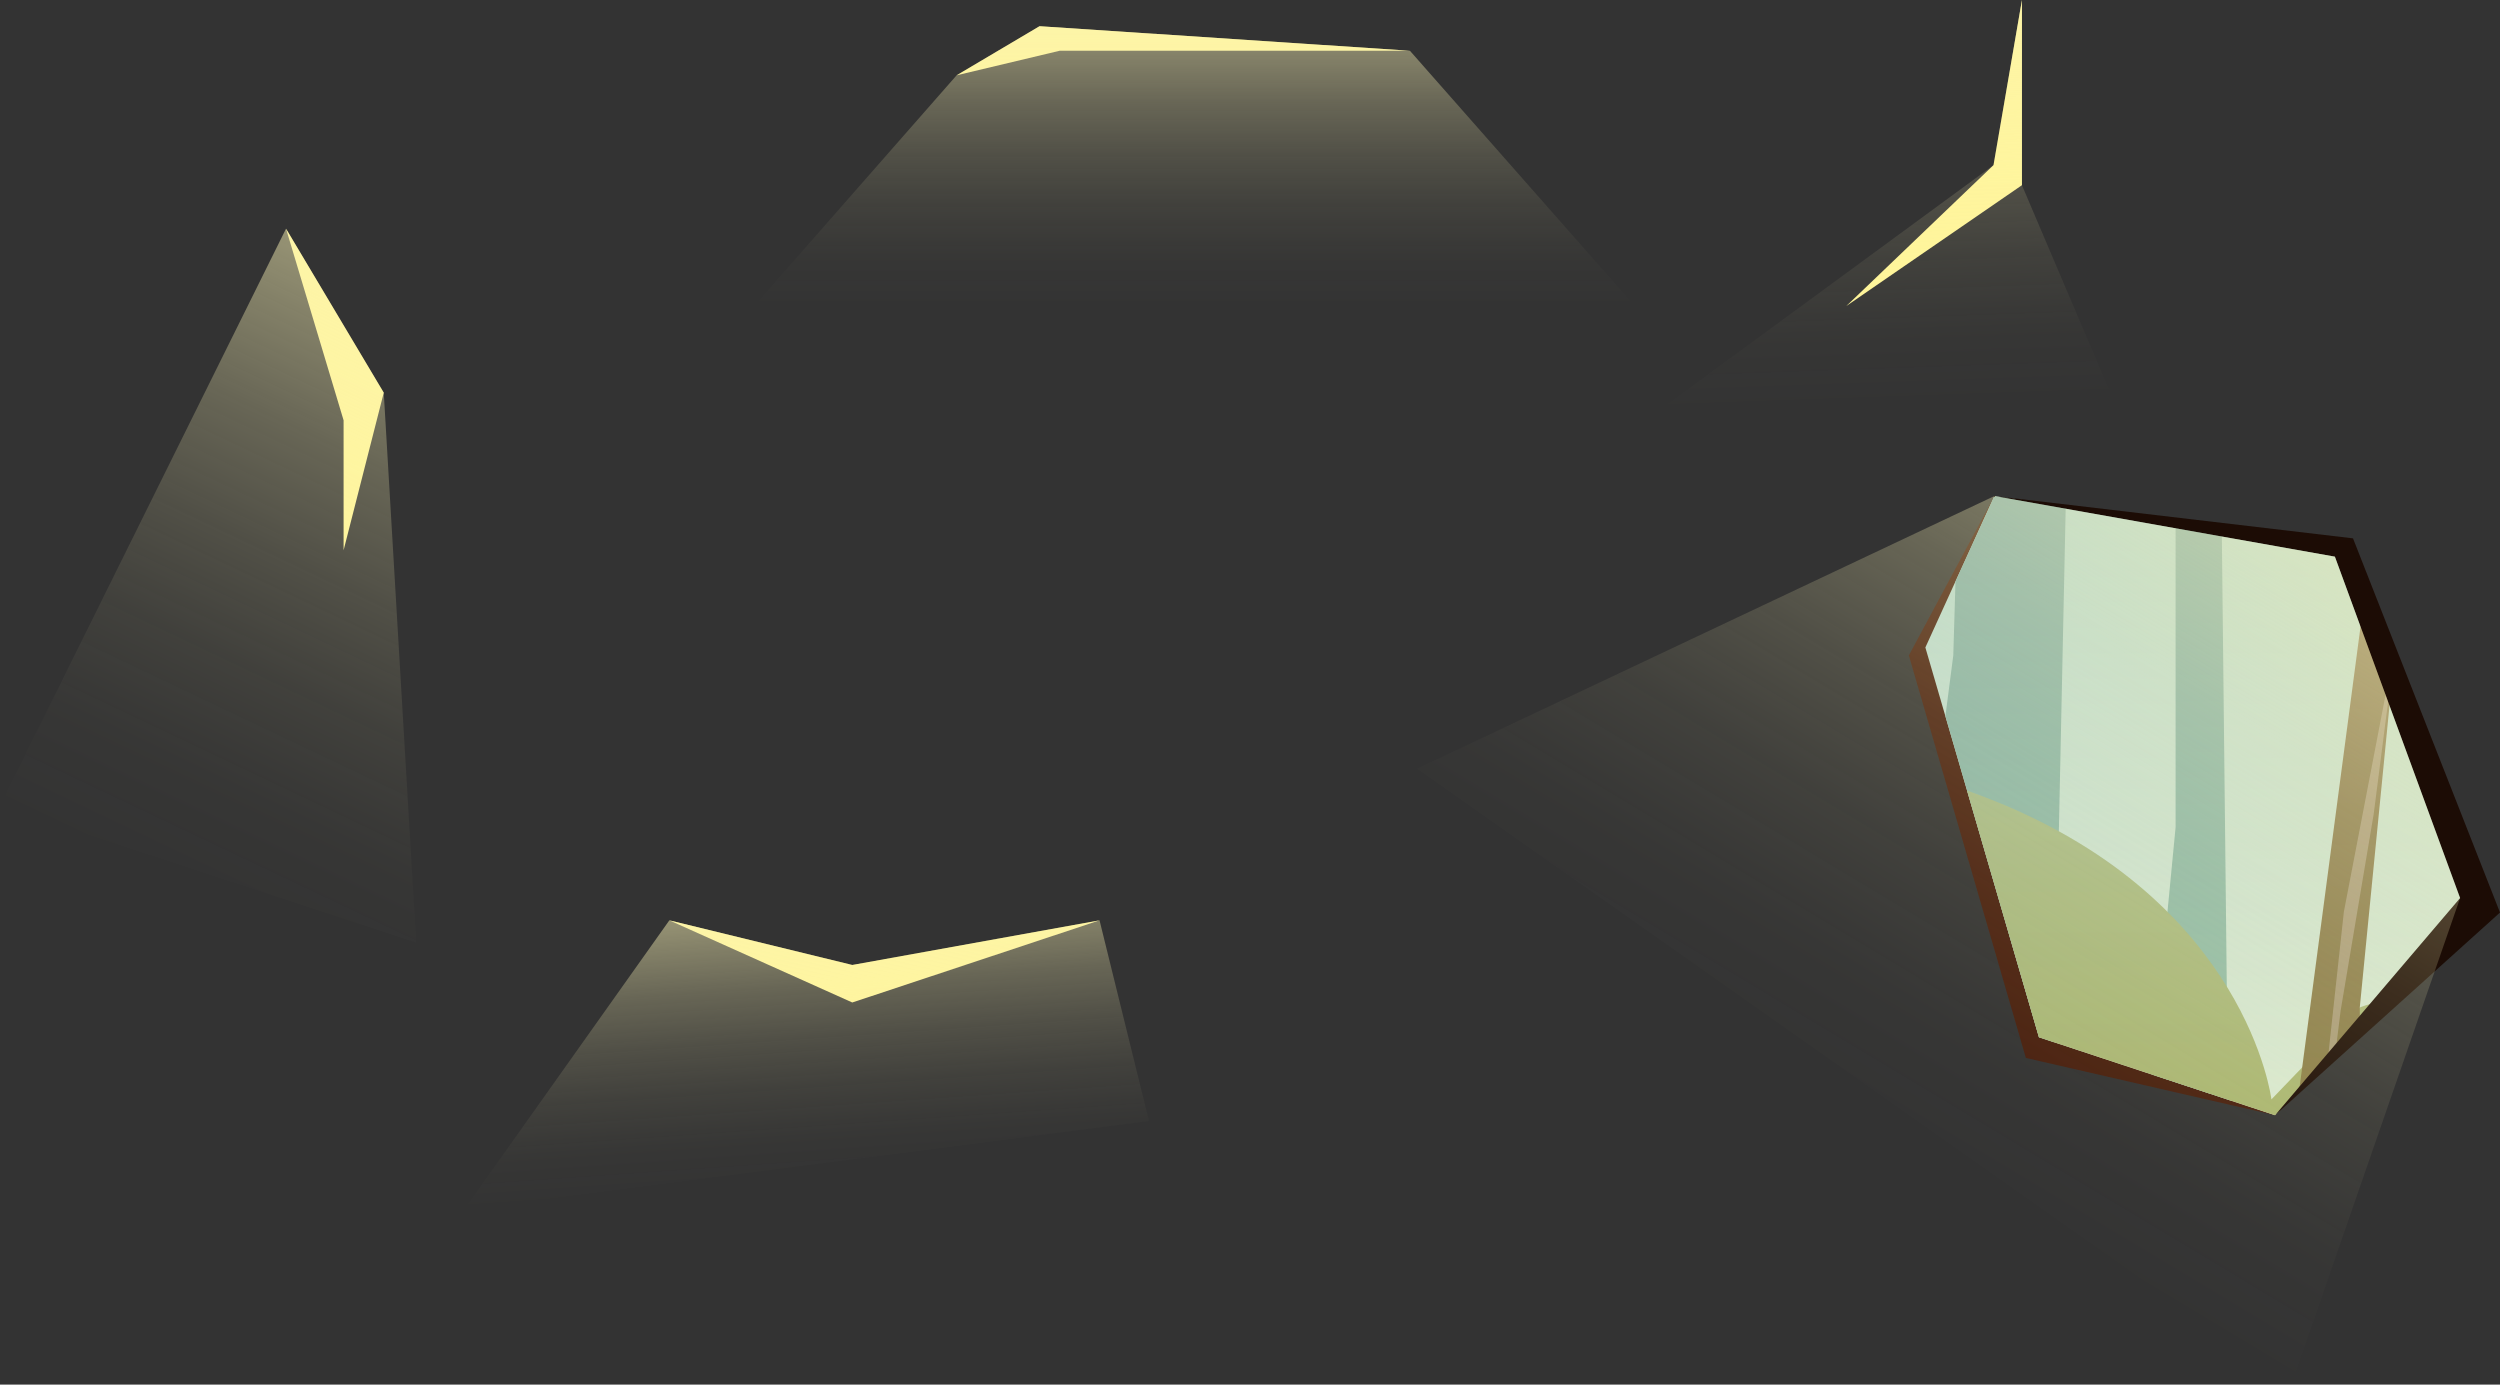 <?xml version="1.0" encoding="UTF-8"?> <svg xmlns="http://www.w3.org/2000/svg" xmlns:xlink="http://www.w3.org/1999/xlink" viewBox="0 0 1753.84 971.36"><rect x="0" y="0" width="1753.84" height="971.36" fill="#333333" stroke="none"/> <defs> <style>.cls-1{fill:url(#linear-gradient-2);}.cls-2{fill:url(#_åçûìÿííûé_ãðàäèåíò_286-2);}.cls-3{fill:url(#_åçûìÿííûé_ãðàäèåíò_208);}.cls-3,.cls-4,.cls-5,.cls-6,.cls-7,.cls-8,.cls-9,.cls-10,.cls-11,.cls-12,.cls-13,.cls-14,.cls-15,.cls-16{fill-rule:evenodd;}.cls-17{fill:url(#_åçûìÿííûé_ãðàäèåíò_286);}.cls-4,.cls-10{fill:#c9baa8;}.cls-4,.cls-10,.cls-11{mix-blend-mode:multiply;}.cls-5{fill:#918934;}.cls-18{isolation:isolate;}.cls-19{fill:url(#_åçûìÿííûé_ãðàäèåíò_279);}.cls-6{fill:#6f8036;}.cls-7{fill:#a18b6b;mix-blend-mode:soft-light;}.cls-20{fill:#49200f;}.cls-21{fill:url(#_åçûìÿííûé_ãðàäèåíò_286-5);}.cls-8{fill:url(#_åçûìÿííûé_ãðàäèåíò_297);}.cls-22{fill:url(#_åçûìÿííûé_ãðàäèåíò_286-3);}.cls-23{fill:url(#_åçûìÿííûé_ãðàäèåíò_332);}.cls-24{fill:url(#_åçûìÿííûé_ãðàäèåíò_290);}.cls-25{fill:url(#_åçûìÿííûé_ãðàäèåíò_195);}.cls-26{fill:url(#_åçûìÿííûé_ãðàäèåíò_286-4);}.cls-9{fill:url(#_åçûìÿííûé_ãðàäèåíò_145-2);}.cls-10{opacity:.5;}.cls-27{fill:#1c0c05;}.cls-28{fill:url(#linear-gradient-5);}.cls-29{clip-path:url(#clippath);}.cls-11{fill:#c9d8bf;}.cls-30{fill:none;}.cls-12{fill:url(#_åçûìÿííûé_ãðàäèåíò_449);}.cls-31{fill:url(#_åçûìÿííûé_ãðàäèåíò_502);}.cls-13{fill:#828033;}.cls-14{fill:#a59332;}.cls-15{fill:url(#_åçûìÿííûé_ãðàäèåíò_11);}.cls-16{fill:url(#_åçûìÿííûé_ãðàäèåíò_145);}.cls-32{fill:url(#linear-gradient-3);}.cls-33{fill:url(#_åçûìÿííûé_ãðàäèåíò_24);}.cls-34{fill:url(#linear-gradient);}.cls-35{fill:#fff599;}.cls-36{fill:url(#_åçûìÿííûé_ãðàäèåíò_12);}.cls-37{fill:url(#linear-gradient-4);}</style> <clipPath id="clippath"> <path class="cls-30" d="M1399.15,347.98l-48.44,106.25,79.69,273.44,165.62,54.69c48.51-49.57,97.02-99.14,145.54-148.7-32.17-83.48-64.35-166.96-96.52-250.43-81.96-11.75-163.93-23.49-245.89-35.24Z"></path> </clipPath> <linearGradient id="_åçûìÿííûé_ãðàäèåíò_279" x1="1439.72" y1="1324.3" x2="1439.72" y2="-163.66" gradientTransform="matrix(1, 0, 0, 1, 0, 0)" gradientUnits="userSpaceOnUse"> <stop offset="0" stop-color="#faf7d2"></stop> <stop offset=".14" stop-color="#f3f3d1"></stop> <stop offset=".32" stop-color="#e0ebd0"></stop> <stop offset=".54" stop-color="#c2dcce"></stop> <stop offset=".78" stop-color="#97c8cb"></stop> <stop offset=".99" stop-color="#6cb4c8"></stop> </linearGradient> <linearGradient id="_åçûìÿííûé_ãðàäèåíò_286" x1="1356.75" y1="1363.08" x2="1356.75" y2="-175.08" gradientTransform="matrix(1, 0, 0, 1, 0, 0)" gradientUnits="userSpaceOnUse"> <stop offset="0" stop-color="#abd0a5"></stop> <stop offset=".19" stop-color="#a4caa5"></stop> <stop offset=".46" stop-color="#91baa5"></stop> <stop offset=".78" stop-color="#739fa5"></stop> <stop offset=".99" stop-color="#5b8ba6"></stop> </linearGradient> <linearGradient id="_åçûìÿííûé_ãðàäèåíò_286-2" x1="432.95" y1="1392.83" x2="432.95" y2="-164.59" xlink:href="#_åçûìÿííûé_ãðàäèåíò_286"></linearGradient> <linearGradient id="_åçûìÿííûé_ãðàäèåíò_286-3" x1="1521.86" y1="1370.52" x2="1521.86" y2="-164.59" xlink:href="#_åçûìÿííûé_ãðàäèåíò_286"></linearGradient> <linearGradient id="_åçûìÿííûé_ãðàäèåíò_286-4" x1="907.15" y1="1403.99" x2="907.15" y2="-164.59" xlink:href="#_åçûìÿííûé_ãðàäèåíò_286"></linearGradient> <linearGradient id="_åçûìÿííûé_ãðàäèåíò_286-5" x1="39.48" y1="1396.55" x2="39.48" y2="-164.59" xlink:href="#_åçûìÿííûé_ãðàäèåíò_286"></linearGradient> <linearGradient id="_åçûìÿííûé_ãðàäèåíò_290" x1="1459.56" y1="1389.22" x2="1459.56" y2="494.36" gradientTransform="matrix(1, 0, 0, 1, 0, 0)" gradientUnits="userSpaceOnUse"> <stop offset="0" stop-color="#b6ac32"></stop> <stop offset="1" stop-color="#a5ba8e"></stop> </linearGradient> <linearGradient id="_åçûìÿííûé_ãðàäèåíò_208" x1="1439.72" y1="1223.59" x2="1439.72" y2="510.77" gradientTransform="matrix(1, 0, 0, 1, 0, 0)" gradientUnits="userSpaceOnUse"> <stop offset="0" stop-color="#868059"></stop> <stop offset=".5" stop-color="#7d754b"></stop> <stop offset=".98" stop-color="#797045"></stop> </linearGradient> <linearGradient id="_åçûìÿííûé_ãðàäèåíò_24" x1="1439.72" y1="1324.3" x2="1439.72" y2="854.78" gradientTransform="matrix(1, 0, 0, 1, 0, 0)" gradientUnits="userSpaceOnUse"> <stop offset="0" stop-color="#abab35"></stop> <stop offset=".99" stop-color="#82c141"></stop> </linearGradient> <linearGradient id="_åçûìÿííûé_ãðàäèåíò_195" x1="1439.72" y1="1151.52" x2="1439.72" y2="286.78" gradientTransform="matrix(1, 0, 0, 1, 0, 0)" gradientUnits="userSpaceOnUse"> <stop offset="0" stop-color="#7e8636"></stop> <stop offset="1" stop-color="#a9a573"></stop> </linearGradient> <linearGradient id="_åçûìÿííûé_ãðàäèåíò_332" x1="1439.72" y1="1283.31" x2="1439.72" y2="580.32" gradientTransform="matrix(1, 0, 0, 1, 0, 0)" gradientUnits="userSpaceOnUse"> <stop offset="0" stop-color="#7d8e3a"></stop> <stop offset=".19" stop-color="#598949"></stop> <stop offset=".99" stop-color="#b6ca33"></stop> </linearGradient> <linearGradient id="_åçûìÿííûé_ãðàäèåíò_297" x1="1634.74" y1="1000.58" x2="1634.74" y2="-164.59" gradientTransform="matrix(1, 0, 0, 1, 0, 0)" gradientUnits="userSpaceOnUse"> <stop offset="0" stop-color="#897a2f"></stop> <stop offset=".08" stop-color="#897b35"></stop> <stop offset=".2" stop-color="#8b7e48"></stop> <stop offset=".2" stop-color="#8c7f4a"></stop> <stop offset=".5" stop-color="#857450"></stop> <stop offset=".99" stop-color="#765860"></stop> </linearGradient> <linearGradient id="_åçûìÿííûé_ãðàäèåíò_12" x1="360.72" y1="360.04" x2="360.72" y2="-147.14" gradientTransform="translate(1800.43) rotate(-180) scale(1 -1)" gradientUnits="userSpaceOnUse"> <stop offset="0" stop-color="#7e8636"></stop> <stop offset=".72" stop-color="#2b4c23"></stop> </linearGradient> <linearGradient id="_åçûìÿííûé_ãðàäèåíò_145" x1="1099.34" y1="1112.78" x2="1099.34" y2="-163.66" gradientTransform="matrix(1, 0, 0, 1, 0, 0)" gradientUnits="userSpaceOnUse"> <stop offset="0" stop-color="#7a7545"></stop> <stop offset=".27" stop-color="#7c6e44"></stop> <stop offset=".64" stop-color="#845b41"></stop> <stop offset=".99" stop-color="#8f433e"></stop> </linearGradient> <linearGradient id="_åçûìÿííûé_ãðàäèåíò_11" x1="400.39" y1="1228.52" x2="400.39" y2="-164.59" gradientTransform="matrix(1, 0, 0, 1, 0, 0)" gradientUnits="userSpaceOnUse"> <stop offset="0" stop-color="#808035"></stop> <stop offset=".1" stop-color="#7e7937"></stop> <stop offset=".23" stop-color="#7b663c"></stop> <stop offset=".36" stop-color="#774d45"></stop> <stop offset=".64" stop-color="#704242"></stop> <stop offset=".99" stop-color="#642e3e"></stop> </linearGradient> <linearGradient id="_åçûìÿííûé_ãðàäèåíò_502" x1="1439.72" y1="362.16" x2="1439.72" y2="-163.66" gradientTransform="matrix(1, 0, 0, 1, 0, 0)" gradientUnits="userSpaceOnUse"> <stop offset="0" stop-color="#dba726"></stop> <stop offset=".5" stop-color="#918c34"></stop> <stop offset="1" stop-color="#4c6831"></stop> </linearGradient> <linearGradient id="_åçûìÿííûé_ãðàäèåíò_449" x1="513.85" y1="1187.58" x2="513.85" y2="-164.59" gradientTransform="matrix(1, 0, 0, 1, 0, 0)" gradientUnits="userSpaceOnUse"> <stop offset="0" stop-color="#706736"></stop> <stop offset=".22" stop-color="#716039"></stop> <stop offset=".51" stop-color="#764d44"></stop> <stop offset=".52" stop-color="#774d45"></stop> <stop offset=".73" stop-color="#704242"></stop> <stop offset=".99" stop-color="#642e3e"></stop> </linearGradient> <linearGradient id="_åçûìÿííûé_ãðàäèåíò_145-2" x1="44.13" y1="1206.59" x2="44.13" y2="-163.66" xlink:href="#_åçûìÿííûé_ãðàäèåíò_145"></linearGradient> <linearGradient id="linear-gradient" x1="137.71" y1="630.66" x2="331.69" y2="222.75" gradientTransform="matrix(1, 0, 0, 1, 0, 0)" gradientUnits="userSpaceOnUse"> <stop offset="0" stop-color="#fbf4b6" stop-opacity="0"></stop> <stop offset=".18" stop-color="#fbf4b6" stop-opacity=".02"></stop> <stop offset=".36" stop-color="#fbf4b6" stop-opacity=".07"></stop> <stop offset=".54" stop-color="#fbf4b6" stop-opacity=".15"></stop> <stop offset=".72" stop-color="#fbf4b6" stop-opacity=".26"></stop> <stop offset=".9" stop-color="#fbf4b6" stop-opacity=".41"></stop> <stop offset="1" stop-color="#fbf4b6" stop-opacity=".5"></stop> </linearGradient> <linearGradient id="linear-gradient-2" x1="837.98" y1="214.71" x2="837.98" y2="18.39" xlink:href="#linear-gradient"></linearGradient> <linearGradient id="linear-gradient-3" x1="1321.17" y1="283.25" x2="1311.41" y2="3.74" xlink:href="#linear-gradient"></linearGradient> <linearGradient id="linear-gradient-4" x1="566.81" y1="831.72" x2="553.39" y2="639.79" xlink:href="#linear-gradient"></linearGradient> <linearGradient id="linear-gradient-5" x1="1286.8" y1="778.68" x2="1551.32" y2="338.44" xlink:href="#linear-gradient"></linearGradient> </defs> <g class="cls-18"> <g id="Layer_2"> <g id="Layer_6"> <path class="cls-20" d="M1421.22,742.17l-82.09-282.36c20.01-37.28,40.02-74.55,60.03-111.83l243.54,38.63,100.17,252.78-146.84,142.96c-58.27-13.39-116.54-26.79-174.81-40.18Z"></path> <g class="cls-29"> <g> <rect class="cls-19" x="-48.25" y="-163.66" width="2975.93" height="1487.96"></rect> <rect class="cls-30" x="-48.25" y="-163.66" width="2975.93" height="1487.96"></rect> <g> <polygon class="cls-17" points="1253.1 1363.08 1370.3 459.76 1388.88 -163.66 1460.4 -175.08 1427.94 1359.36 1253.1 1363.08"></polygon> <polygon class="cls-2" points="382.64 1392.83 360.51 -163.66 463.74 -164.59 505.4 1359.36 382.64 1392.83"></polygon> <polygon class="cls-22" points="1450.26 1370.52 1526.26 580.32 1526.26 11.18 1581.76 -163.66 1593.47 -164.59 1555.03 40.94 1562.47 719.15 1591.61 1348.2 1450.26 1370.52"></polygon> <polygon class="cls-26" points="791.83 1374.23 924.47 580.32 924.47 11.18 979.97 -163.66 991.68 -164.59 953.24 40.94 960.68 719.15 1022.47 1403.99 791.83 1374.23"></polygon> <polygon class="cls-21" points="-7.95 1396.55 -20.97 580.32 -9.63 11.18 45.87 -163.66 57.58 -164.59 19.14 40.94 26.58 719.15 99.93 1381.67 -7.95 1396.55"></polygon> </g> <rect class="cls-30" x="-48.25" y="-163.66" width="2975.93" height="1487.96"></rect> <path class="cls-24" d="M-48.25,575.98s246.29-167.81,448.64-22.21c0,0,58.66,81.02,87.72,165.38h55.11s53.74-81.45,174.84-79.31c140.56,2.48,207.09,198.4,207.09,198.4l45.27-3.64s-19.02-113.62,21.27-190.43c61.39-117.04,243.44-148.03,407.11-82.45,177.96,71.3,194.68,209.54,194.68,209.54l62-64.46s94.86-42.19,248.3,64.46l1086.52,576.94s-1551.2,39.54-2142.67,40.92c-591.47,1.38-918.82-11.16-918.82-11.16l22.94-801.97Z"></path> <rect class="cls-30" x="-48.25" y="-163.66" width="2975.93" height="1487.96"></rect> <g> <path class="cls-3" d="M-48.25,1151.52s899.15-107.06,1013.68-111.04c22.88-.79,126.48,14.39,126.48,14.39,165.54,0,1835.78-544.1,1835.78-544.1v643.44L-48.25,1223.59v-72.07Z"></path> <path class="cls-33" d="M-48.25,1180.43s553.6-39.67,1333.59-139.95c680.45-87.48,1286.1-198.95,1642.34-184.42v468.24H-48.25v-143.87Z"></path> <path class="cls-25" d="M2874.01,362.16s-49.24-117.87-314.75-58.83c0,0-93.56,31.47-150.86,276.99l-53.58,4.05s-104.24-77.29-178.6-51.83c0,0-80.86,30.11-87.37,204.95l-13.02,1.86s27.41-100.83,7.44-148.8c0,0-42.78-27.9-109.27-17.67l-7.91,33.48s-58.59,28.83-94.86,89.28c-36.27,60.45-18.6,87.42-18.6,87.42l-5.5,13.95s-53.09-76.26-95.87-76.26c0,0-59.52,10.23-72.54,76.26,0,0,.93,33.48,16.74,51.15l-16.74,6.62s4.65-25.53-4.03-42.89c0,0-200.26-40.63-197.51,123.79l-16.78,9.3s42.55-105.19,16.51-168.74c0,0-113.46-63.86-209.24,17.98,0,0-14.71,52-4.03,137.61l-17.36,8.09s13.64-27.67-7.44-85.14c0,0-34.72-15.3-80.6,34.3l-10.52,95.04-48.38,16.47s-112.28-119.95-224.47-133.4c-112.18-13.45-158.68,100.01-158.68,100.01l-16.74,100.44s-196.78-214.91-343.14-238.03c-146.36-23.12-404.56,61.33-404.56,61.33v260.59l1019.41-89.7,289.12-18.13,1294-385.25,373.4-147.67v-179.68l-53.67,31.07Z"></path> <g> <path class="cls-23" d="M2927.68,580.32v592.25s-383.15,65.4-1316.85,96.79c-933.7,31.4-1659.08,0-1659.08,0v-62.75s360.83,47.06,807.22,0c120.45-12.72,267.24-41.18,423.51-78.04,386.02-90.99,829.76-232.9,1076.84-313.89,78.3-25.67,149.69-49.51,214.16-71.42,303.25-103.04,454.2-162.93,454.2-162.93Z"></path> <path class="cls-11" d="M2829.62,1007.55c-39.39,17.26-82.84,22.36-125.55,27.27-139.27,16-278.51,31.99-417.78,48.02,33.48-1.23,66.96-2.49,100.44-3.72-183.13,80.02-392.04,56.06-591.87,55.65-139.87-.26-279.44,11.75-418.94,22.32-58.74,4.46-120.12,8.3-174.43-14.66-7.25-3.09-14.99-7.48-19.01-13.88,386.02-90.99,829.76-232.9,1076.84-313.89,78.3-25.67,149.69-49.51,214.16-71.42-4.76,6.47-8.89,13.39-12.35,20.61,10.86,2.79,22.25,3.39,33.33,1.71-2.34,1.53-3.35,5.84-1.38,8.41,2.72,3.46,7.74,3.94,12.13,4.13,53.49,1.79,107.28-5.62,158.28-21.84-6.92-4.8-15.77-6.81-24.11-5.43,17.07-6.29,35.12-9.86,53.27-10.56-6.06,3.87-12.16,7.77-18.23,11.64l38.84,5.69c-38.98,10.23-77.04,24.03-113.57,41.14,20.53,6.21,42.67,7.18,63.65,2.68-7.11,1.3-6.4,13.17-.04,16.59,6.4,3.42,14.21,1.19,21.05-1.15-4.98,4.76-9.97,9.56-14.95,14.32,32.74,10.38,67.63,13.84,101.78,10.16,7.11-.78,15.07-2.42,18.79-8.52,3.12-5.1-.67-13.28-5.8-13.84,8.78-1.49,17.56-3.01,26.34-4.5-2.72,4.95-5.47,9.89-8.18,14.84,16.48,3.76,32.96,7.55,49.44,11.31-77.15,10.12-154.26,20.2-231.42,30.32,10.6,8.11,24.22,12.13,37.5,11.09-17.33,4.8-34.67,9.56-52,14.36,72.95,4.84,146.23,4.54,219.14-.86-20.72,20.61-50.22,32.1-79.42,30.95,8.15,3.27,16.26,6.51,24.4,9.78-55.17,7.51-109.85,18.41-163.71,32.55,14.88,3.94,29.72,7.92,44.6,11.9-5.84,3.91-11.68,7.77-17.52,11.68,64.65,11.9,130.57,17,196.3,15.14Z"></path> </g> </g> <rect class="cls-30" x="-48.25" y="-163.66" width="2975.93" height="1487.96"></rect> <g> <g> <polygon class="cls-8" points="1581.76 1000.58 1670.35 331.09 1655.47 36.31 1581.76 -163.66 1593.47 -164.59 1655.47 -7.42 1655.47 -164.59 1676.55 -163.66 1687.71 379.45 1655.47 706.8 1656.62 990.08 1581.76 1000.58"></polygon> <polygon class="cls-10" points="1589.58 941.45 1627.87 790.72 1644.31 639.63 1680.76 449.97 1665.24 571.02 1641.99 709.29 1620.13 886.96 1581.76 1000.58 1589.58 941.45"></polygon> <polygon class="cls-10" points="1612.23 996.95 1624.78 969.26 1634.74 903.95 1631.26 969.26 1631.26 993.65 1612.23 996.95"></polygon> <polygon class="cls-10" points="1680.76 340.4 1657.96 424.75 1680.76 275.16 1683.87 192.36 1687.71 332.95 1680.76 340.4"></polygon> </g> <g> <path class="cls-36" d="M-48.25,183.93s55.8,18.6,120.9-48.36l-25.42-33.48,52.08-34.72s-22.32,54.56,0,94.24c0,0,135.09,75.68,298.14,24.69v-34.61s160.65,19.84,237.53-62V22.73s47.12-12.4,84.32-74.4l29.76,19.84S889.17,1.66,1114.84-66.54l28.52,9.92s-33.96,12.5-54.41,40.92c0,0,54.96,68.38,155.74,70.77l11.5-17.45s80.56,126.48,252.93,151.28c0,0,18.96,0,34.74-35.96v-18.6s54.56,27.28,107.88,9.92c0,0,24.28,57.51,264.49,59.7-15.88,25.89-23.73,48.11-30.24,78.58,0,0,68.11,95.65,246.55,74.43,4.72-44.12,6-71.53-4.65-116,0,0,32.4,6.06,91.76-12.4,0,0,12.4-56.96-24.8-86.14l35.96-27.94s42.16,75.02,122.14,76.88c0,0,84,24.87,145.23-48.94l25.89-31.04s21.08,61.38,144.46,68.82l35.96,31.62s122.76,52.77,223.19-69.4V-147.14H-48.25V183.93Z"></path> <g> <path class="cls-6" d="M1749.01,225.59c.41-2.42,1.67-4.76,3.79-7.02,.95,.75,2.55,.8,4.05,1.28,1.44,.46,1.36,.65,1.94,1.22,.55,.53,1.16,.78,.92,1.42-.23,.61-1.28,1.04-1.74,1.57-.52,.59-.31,.67-1.65,1.12-1.22,.41-1.94,.62-3.79,.49-1.8-.12-6.98-.63-6.14-1.68l2.63,1.61Z"></path> <path class="cls-6" d="M1661.06,179.16c6.48-1.31,12.87-2.83,19.18-4.54-.97,.1-1.43-1.53-2.2-2.12-.79-.6-1.48-1.26-2.33-1.82-1.61-1.05-3.14-2.06-4.89-2.98-4.52-2.36-8.99,.1-12.85,1.8-3.8,1.68-7.18,4.7-6.21,8.11,.44,1.55,2.76,2.25,4.58,2.77,1.04,.3,1.99,.66,3.1,.68,1.34,.02,2.34,.28,3.68,.17l-2.06-2.07Z"></path> <path class="cls-6" d="M1639.8,152.53c1.65,.4,3.31,.49,4.99,.27,.96-1.38,2.76-2.04,2.66-3.89-.08-1.61-2.37-3.98-4.62-4.47-2.62-.56-4.37,1.49-5.51,2.9-1.49,1.84-2.69,3.34-.25,5.23,2.36,1.83,4.62,1.96,7.89,1.76l-5.17-1.81Z"></path> <path class="cls-6" d="M1729.78,165.6c.35-1.49,1.36-2.95,3.02-4.36,.72,.44,1.95,.46,3.1,.73,1.1,.26,1.04,.38,1.48,.72,.42,.32,.88,.46,.69,.86-.19,.38-1,.66-1.36,.99-.41,.37-.25,.41-1.29,.71-.94,.27-1.5,.41-2.93,.36-1.38-.05-5.38-.29-4.71-.94l2,.95Z"></path> <path class="cls-6" d="M1717.72,169.08c1.1,.13,2.23,.18,3.4,.15,.78-.35,2.08-.5,2.18-.99,.09-.43-1.26-1.09-2.76-1.26-1.75-.19-3.13,.33-4.04,.69-1.19,.46-2.15,.84-.65,1.38,1.45,.52,2.99,.59,5.25,.59l-3.38-.56Z"></path> <path class="cls-6" d="M1649.3,133.09c-2.89,1-5.65,2.98-5.59,5.69,.02,.79,.36,1.56,.89,2.25-.36,.69-.03,1.6,1.06,1.94,1.55,3.63,5.45,6.7,10.54,7.64,6.79,1.26,11.81-1.76,14.58-5.84,1.35-1.99,2.45-4.4,1.61-6.85-.78-2.29-3.14-4.03-6-4.88-2.68-.8-5.48-.98-8.21-1.03-3.04-.05-6.21,.14-8.88,1.06Z"></path> <path class="cls-6" d="M1717.31,206.25c-4.09,1.1-8.04,2.42-11.74,3.94-2.94,1.2-6.91,2.6-7.37,4.85-.38,1.88,1.41,3.75,4.01,4.74,3.2,1.22,7.26,1.3,11.09,1.17,1.16,.16,2.32,.3,3.49,.41,3.89,.35,7.76-.08,10.6-1.86,.34-.21,.65-.44,.94-.67,.08-.03,.16-.05,.24-.08,.34-.12,.44-.32,.42-.52,.54-.54,.95-1.11,1.26-1.69,.37-.41,.6-.88,.57-1.46,0-.03-.01-.05-.02-.08,.1-.5,.14-1,.1-1.5-.09-1.26-.57-2.51-1.24-3.69-.58-1.04-1.25-2.17-2.41-3.04-2.55-1.91-6.45-1.45-9.95-.51Zm6.99,.61c.54,.17,.95,.44,1.31,.73-.03-.01-.07-.02-.11-.03-.07-.05-.16-.1-.28-.13-.07-.02-.14-.02-.21-.04-1.04-.29-2.23-.42-3.44-.38-.75-.02-1.51-.01-2.26,.05,1.59-.37,3.46-.69,4.99-.2Z"></path> <path class="cls-6" d="M1717.74,187.57c.9-.19,1.77-.41,2.63-.63,1.69-.45,3.44-.92,4.9-1.55,.69-.3,1.32-.69,1.74-1.14,.23-.12,.34-.33,.35-.53,.14-.29,.21-.59,.14-.93-.24-1.12-1.6-2.13-3.4-2.73-1.08-.35-2.16-.43-3.12-.32h-.01c-.74-.33-1.66-.29-2.07,.06-.02,.02-.04,.04-.06,.06-.76-.14-1.54-.21-2.3-.13-1.84,.19-3.06,.83-3.75,1.79-.68,.95-.7,2.12-.65,3.22,.05,.98,.6,2.23,2.46,2.8,1.12,.34,2.2,.24,3.14,.04Z"></path> <path class="cls-6" d="M1671.45,151.68c8.38,.07,16.68-.03,24.88-.29-1.24-.08-1.61-1.35-2.51-1.91-.93-.57-1.71-1.16-2.72-1.71-1.9-1.03-3.71-2.02-5.81-2.97-5.42-2.46-11.4-1.36-16.51-.72-5.03,.63-9.7,2.31-8.91,4.97,.36,1.21,3.2,2.09,5.45,2.76,1.28,.38,2.43,.8,3.84,.99,1.69,.23,2.92,.58,4.64,.71l-2.34-1.85Z"></path> <path class="cls-6" d="M1724.06,159.08c-3.92,2.32-3.45,7.33,1.71,10.22,4.12,2.31,8.69,1.89,12.35,.75,.38-.02,.78-.02,1.14-.06,1.08-.14,2.14-.43,2.71-.85,.83-.22,1.55-.48,2.06-.8,2.18-1.39,1.37-2.98-.4-4.76-1.66-1.67-4.91-4.16-8.77-5.2-4.29-1.16-8.44-.68-10.8,.71Z"></path> <path class="cls-6" d="M1662.73,184.1c3.95,.23,10-.07,8.44-2.56-.69-1.1-3.12-1.06-4.88-.86-1.2,.14-1.29,.07-1.92,.58-.27,.22-.81,.65-.96,.89-.49,.83,1.47,1.78,3.16,2.27l-3.84-.32Z"></path> <path class="cls-5" d="M1735.71,321.18c-3.1,1.05-7.72,2.62-6.91,4.57,.76,1.82,4.87,2.84,8.66,3.18,3.54,.32,7.4,.06,10.74-.63,.87-.18,1.71-.39,2.52-.63,2.81-.28,5.39-1.05,6.93-2.18,2.12-1.55,1.86-3.45-.31-4.89-2.2-1.46-6.2-2.02-10.1-1.82-4.24,.22-8.16,1.25-11.53,2.39Z"></path> </g> </g> <path class="cls-4" d="M2230.82,114.49l-86.8-45.74,50.84,73.68-130.45-1.74s36.24,83.42,83.2,89.05c46.97,5.63,72.04-1.17,72.04-1.17,0,0-49.6,17.76-91.76,12.4,0,0-16.87-52.53-141.11-81.02l-70.55,44.01v-48.59s-59.89-98.8-183.89-109.71c0,0-153.74,34.12-188.48,88.68l-45.61-4.12L1526.94-3.7l128.53-130.13,520.74,34.35,287.87,66.82,17.9,167.84s-177.43,6.13-251.17-20.68Z"></path> <path class="cls-16" d="M1197.92,1093.67l-26.04-777.46,22.96-479.87h-88.68l-65.4,743.98-40,528.31s100.44,16.03,197.16-14.97Z"></path> </g> <rect class="cls-30" x="-48.25" y="-163.66" width="2975.93" height="1487.96"></rect> <g> <g> <path class="cls-15" d="M210.91,1225.1l60.76-825.19L338.62,35.36l-7.44-199.02h7.44l8.37,129.27,10.23,40.92,53.94-170.19h24.18l-55.8,238.07-11.16,70.68,45.76-68.23,21.2-86.15,3.72-1.86-13.95,80.44L497.34-1.22l90.36-163.37,2.17,1.86L501.37,3.12l-70.37,76.88-66.96,124.62-39.06,349.16,37.2,669.83s-94.98,10.01-151.28,1.51Z"></path> <path class="cls-4" d="M210.91,1225.1l23.78-111.48,52.79-181.8,51.26-130.43-1.15,61.01-45.39,75.06-4.28,1.77-13.18,77.07-24.92,138.91-1.4,49.72,18.49,13.65,29.85-58.91,21.2-116.91-3.1-99.89,22.73-53.1,1.15,21.95-13.52,57.21v169.85l-13.32,88.54s-74.33,6.45-100.99-2.22Z"></path> <polygon class="cls-4" points="229.04 978.82 287.04 893.67 296.75 835.8 302.66 686.34 325.53 563.59 324.98 553.77 297.08 651.31 296.46 668.36 292.2 688.51 274.82 832.91 267.2 868.45 232.27 934.88 229.04 978.82"></polygon> <polygon class="cls-4" points="257.18 599.1 307.33 393.4 351.43 229.85 364.04 204.61 360.51 194.91 368.38 145.09 351.43 198.1 317.23 338.87 293.52 417.11 266.2 474.1 257.18 599.1"></polygon> <polygon class="cls-4" points="379.54 74.41 351.43 133.93 312.78 176.06 318.44 145.23 349.32 121.84 356.23 114.4 379.54 51.95 393.67 14.12 379.54 74.41"></polygon> <polygon class="cls-4" points="357.22 6.53 372.1 -9.78 405.12 -57.64 435.34 -163.66 429.74 -163.66 408.84 -79.87 400.39 -65.08 368.38 -28.68 357.22 6.53"></polygon> <polygon class="cls-7" points="274.73 527.09 262.96 575.36 266.91 702.43 274.73 749.42 292.2 688.51 296.46 668.36 297.08 651.31 324.98 553.77 325.53 430.31 326.93 320.69 274.73 527.09"></polygon> <polygon class="cls-7" points="368.38 145.09 351.43 198.1 318.64 333.07 293.52 417.11 266.57 469.06 271.66 399.91 301.56 237.15 333.18 171.13 368.38 145.09"></polygon> <polygon class="cls-7" points="234.68 1113.62 216.6 1125.8 228.38 987.82 252.63 944.19 287.04 893.67 287.47 931.82 234.68 1113.62"></polygon> </g> <g> <path class="cls-31" d="M2927.68,167.41s-55.8,18.6-120.9-48.36l25.42-33.48-52.08-34.72s22.32,54.56,0,94.24c0,0-135.09,75.68-298.14,24.69v-34.61s-160.65,19.84-237.53-62V6.22s-47.12-12.4-84.32-74.4l-29.76,19.84s-140.12,33.48-365.79-34.72l-28.52,9.92s33.96,12.5,54.41,40.92c0,0-54.96,68.38-155.74,70.77l-11.5-17.45s-80.56,126.48-252.93,151.28c0,0-18.96,0-34.74-35.96v-18.6s-54.56,27.28-107.88,9.92c0,0-24.28,57.51-264.49,59.7l59.42,40.42s-137.16,137.95-214.04,134.23l-57.04-137.64s-32.4,6.06-91.76-12.4c0,0-12.4-56.96,24.8-86.14l-35.96-27.94s-42.16,75.02-122.14,76.88c0,0-84,24.87-145.23-48.94l-25.89-31.04s-21.08,61.38-144.46,68.82l-35.96,31.62S52.19,248.08-48.25,125.91V-163.66H2927.68V167.41Z"></path> <path class="cls-4" d="M1623.23,21.1l-29.76-81.58c6.45,40.44,2.12,90.64-25.53,142.34,0,0,40.72-34.1,55.29-60.76Z"></path> <path class="cls-4" d="M1335.56,117.81s39.29-133.65,186.46-186.62c0,0-117.18,17.67-198.09,67.89l-20.27-27.9,120.36-105.02,63.81-29.82-238.12-.93-22.02,292.32s55.8,16.74,107.88-9.92Z"></path> <path class="cls-4" d="M684.57,125.91l74.4-30.82,49.38-16.49s-85.34,27.04-128.43,0c-29.32-18.4-83.86-110.21-83.86-110.21l46.35,97.81,6.2,31.76,35.96,27.94Z"></path> <path class="cls-4" d="M355.36,94.87L393.67,14.12l125.39-77.93c-58.84,29.07-100.09,39.12-150.68,35.13-39.74-3.01-84.26-18.7-124.15-39.5l94.39,103.54,16.74,59.52Z"></path> <polygon class="cls-4" points="186.11 163.07 89.39 -3.7 89.39 -90.3 168.9 -5.25 225.4 -5.33 186.11 163.07"></polygon> <g> <path class="cls-5" d="M1418.94,177.82c.06-2.47,.71-4.8,1.97-6.98,.73,.84,1.84,1.01,2.93,1.61,1.04,.58,1,.76,1.46,1.39,.43,.59,.88,.89,.77,1.53-.1,.61-.79,.99-1.06,1.49-.31,.57-.15,.66-1.04,1.04-.81,.33-1.29,.5-2.58,.24-1.26-.25-4.91-1.14-4.42-2.16l1.97,1.85Z"></path> <path class="cls-5" d="M1384.89,164.06c6.59-.22,13.12-.51,19.59-.88-.98,0-1.23-.59-1.92-.83-.71-.24-1.31-.5-2.09-.73-1.47-.43-2.86-.85-4.48-1.23-4.19-1-8.93-.31-12.97,.15-3.97,.45-7.7,1.39-7.16,2.62,.25,.56,2.46,.9,4.21,1.15,1,.14,1.89,.31,2.99,.36,1.33,.06,2.28,.19,3.63,.2l-1.79-.81Z"></path> <path class="cls-5" d="M1370.87,185.32c-2.66,.21-5.43,.71-5.96,1.47-.15,.22-.02,.45,.28,.66-.45,.19-.36,.45,.49,.57,.55,1.06,3.21,2.01,7.32,2.4,5.5,.51,10.4-.22,13.62-1.31,1.57-.53,3.01-1.18,2.82-1.89-.18-.66-1.81-1.21-4.05-1.51-2.11-.29-4.44-.4-6.76-.48-2.57-.08-5.3-.1-7.76,.09Z"></path> <path class="cls-5" d="M1578.94,89.98c-2.67,.17-5.4,.9-5.79,2.42-.11,.44,.06,.92,.4,1.38-.43,.34-.29,.89,.6,1.23,.76,2.24,3.64,4.47,7.9,5.69,5.69,1.62,10.54,.61,13.62-1.29,1.5-.93,2.85-2.13,2.52-3.61-.3-1.38-2.07-2.67-4.41-3.53-2.2-.81-4.6-1.29-6.97-1.68-2.63-.44-5.42-.76-7.88-.6Z"></path> <path class="cls-5" d="M1434.5,174.87c-2.67,.17-5.4,.9-5.79,2.42-.11,.44,.06,.92,.4,1.38-.43,.34-.29,.89,.6,1.23,.76,2.24,3.64,4.47,7.9,5.69,5.69,1.62,10.54,.61,13.62-1.29,1.5-.93,2.85-2.13,2.52-3.61-.3-1.38-2.07-2.67-4.41-3.53-2.2-.81-4.6-1.29-6.97-1.68-2.63-.44-5.42-.76-7.88-.6Z"></path> <path class="cls-5" d="M1561.96,63.99c2.42-2.73,4.59-5.52,6.51-8.36-.72,.14-1-1.09-1.35-1.38-.46-.38-1.15-.75-1.96-.96-2.19-.57-5.51,.08-7.33,.71-3.98,1.38-5.35,3.72-4.98,6.06,.2,1.28,.45,2.33,1.74,3.34,.6,.47,1.31,.92,2.31,1.19,1.18,.32,1.97,.22,3.36,.15,2.11-.11,4.83-.39,5.99-1.53,.34-.34,.73-1.32,.07-1.67-.63-.33-2.98-.52-2.26,.39l-2.1,2.07Z"></path> <path class="cls-5" d="M1643.1,46.68c-.14-2.52,.3-5.01,1.34-7.46,.77,.72,1.87,.69,2.97,1.11,1.05,.4,1.03,.59,1.53,1.15,.46,.52,.92,.74,.87,1.42-.05,.64-.69,1.15-.91,1.71-.25,.64-.09,.7-.93,1.24-.75,.49-1.21,.74-2.48,.71-1.24-.03-4.85-.28-4.45-1.41l2.06,1.52Z"></path> <path class="cls-13" d="M1722.73,10.12c-1.91,.45-3.53,1.13-4.83,2.04-.37,.26-.72,.54-1.05,.82-.06,.04-.15,.06-.21,.1-1.63,.69-2.87,1.56-3.71,2.61-1.01,1.04-1.47,2.13-1.38,3.28-.29,1.16-.02,2.29,.82,3.39,1.57,2,4.27,3.87,8.1,4.72,1.31,.22,2.62,.44,3.93,.66,2.88,.26,5.69,.11,8.44-.44,1.58-.23,3.15-.47,4.73-.7,2.63-.55,4.85-1.4,6.66-2.57,1.8-1.17,2.96-2.5,3.49-3.99,.52-1.55,.28-3.07-.72-4.54-.98-1.41-2.54-2.59-4.68-3.56-.66-.32-1.31-.64-1.97-.97-1.57-.76-3.37-1.26-5.39-1.5-1.98-.44-4.06-.57-6.24-.42-2.19,.07-4.19,.42-6,1.06Z"></path> <path class="cls-5" d="M1551.14,37.15c-2.78,1-6.93,2.49-6.42,4.57,.48,1.95,3.93,3.16,7.17,3.65,3.03,.46,6.4,.32,9.35-.29,.77-.16,1.52-.35,2.24-.58,2.46-.2,4.76-.92,6.2-2.05,1.98-1.56,1.95-3.57,.22-5.16-1.76-1.62-5.16-2.35-8.56-2.26-3.69,.09-7.18,1.03-10.21,2.12Z"></path> <path class="cls-5" d="M1619.99,42.52c-.61,.19-1.15,.54-1.41,.89-.2,.28-.27,.5-.28,.79-.01,.21,.08,.41,.17,.61,.21,.42,.72,.82,1.34,1.09,.57,.26,1.24,.37,1.96,.42,.2,.04,.42,.06,.66,.05,.76-.02,1.56-.2,2.14-.47,.41-.2,.69-.38,.98-.63,.21-.18,.34-.38,.45-.59,.22-.4,.19-.86-.07-1.25-.3-.45-.9-.78-1.65-1.02-.65-.2-1.41-.26-2.15-.26-.75,0-1.48,.15-2.12,.35Z"></path> <path class="cls-13" d="M1675.19,38.8c8.69,4.47,17.7,8.4,26.82,11.7,7.23,2.62,16.47,6.49,22.59,3.94,5.11-2.13,6.98-7.44,5.55-12.7-1.76-6.48-7.55-12.57-13.51-18.05-1.31-1.94-2.69-3.85-4.16-5.73-4.88-6.24-11.62-11.35-20.13-12.99-1.02-.2-2.02-.33-3.01-.43-.18-.08-.36-.17-.54-.25-.81-.33-1.43-.19-1.87,.12-2.08-.03-4.07,.18-5.94,.57-1.53,.04-3.02,.37-4.36,1.25-.06,.04-.11,.09-.16,.13-1.36,.57-2.63,1.23-3.79,2-2.92,1.94-5.21,4.43-7.1,7.11-1.66,2.36-3.41,4.94-3.8,7.9-.86,6.48,6.02,11.6,13.43,15.41Zm-8.83-11.19c-.37-1.04-.34-2.03-.17-2.98,.02,.07,.05,.14,.07,.2-.01,.18,0,.38,.11,.6,.07,.13,.16,.25,.22,.37,.83,1.94,2.29,3.89,4.15,5.62,1.06,1.14,2.19,2.24,3.44,3.27-3.24-1.81-6.77-4.12-7.83-7.09Z"></path> <path class="cls-5" d="M1452.54,141.22c-7.38,1.78-14.48,3.93-21.13,6.42-5.27,1.97-12.42,4.25-13.13,8.03-.59,3.16,2.76,6.32,7.54,8.04,5.89,2.12,13.25,2.31,20.22,2.17,2.11,.29,4.23,.55,6.36,.74,7.08,.66,14.1,0,19.17-2.95,.61-.35,1.16-.73,1.67-1.12,.14-.04,.29-.08,.43-.13,.62-.2,.79-.53,.74-.86,.95-.89,1.67-1.84,2.19-2.83,.65-.68,1.05-1.47,.95-2.45,0-.04-.02-.09-.03-.13,.16-.84,.2-1.69,.11-2.53-.23-2.13-1.18-4.23-2.44-6.23-1.12-1.77-2.38-3.67-4.53-5.16-4.73-3.25-11.8-2.55-18.1-1.03Zm12.74,1.15c.99,.3,1.75,.75,2.42,1.25-.06-.02-.13-.04-.19-.06-.14-.09-.3-.17-.52-.22-.13-.03-.26-.04-.39-.07-1.9-.5-4.08-.74-6.27-.7-1.37-.05-2.74-.05-4.1,.04,2.86-.6,6.25-1.1,9.06-.24Z"></path> <path class="cls-5" d="M1566.58,38.04c-.16,.08-.33,.16-.49,.25-.23,.14-.39,.3-.47,.48-.18,.3-.19,.62,.01,.92,.07,.1,.12,.21,.18,.32,.08,.25,.11,.51,.11,.77-.05,.24-.13,.48-.25,.72-.18,.26-.38,.52-.66,.76-.36,.29-.58,.6-.53,.95,.05,.34,.4,.74,.92,.95,.51,.21,1.18,.31,1.84,.3,1.1,.39,2.62,.34,3.5-.24,1.7-1.12,3.4-2.24,5.09-3.36,.77-.51,.76-1.18,.14-1.71-.95-.81-2.54-1.32-4.25-1.54-.75-.1-1.58-.12-2.35-.07-1.04,.07-1.89,.26-2.8,.53Z"></path> <path class="cls-5" d="M1670.2,63.08c-.47,.1-.93,.32-1.09,.6-.18,.32-.11,.61,.1,.95,1.1,1.82,3.99,3.3,7.18,3.95,.16,.17,.36,.32,.63,.43,1.06,.45,2.25,.37,3.01-.1,.19-.12-.03,.04-.1,.05,.07-.01,.14-.07,.2-.09,.05-.02,.11-.04,.17-.06,.13-.02,.26-.05,.39-.08,.08,0,.15,0,.23-.01,1.16-.04,1.93-.63,1.73-1.29-.95-3.08-7.57-5.41-12.44-4.36Z"></path> <path class="cls-5" d="M1594.3,91.06c-.55,0-1.11,.14-1.36,.42-.28,.32-.27,.67-.12,1.11,.78,2.37,3.63,4.79,7.03,6.34,.14,.23,.32,.46,.59,.66,1.07,.78,2.41,.99,3.37,.64,.24-.09-.04,.04-.13,.04,.08,0,.17-.04,.24-.05,.07-.01,.14-.02,.2-.03,.15,0,.3,0,.45,0,.09,.01,.17,.03,.26,.04,1.3,.24,2.3-.24,2.23-1.05-.31-3.78-7.11-8.12-12.77-8.12Z"></path> <path class="cls-13" d="M1754.3,11.17c-2.25,.34-4.45,.73-6.61,1.13-4.25,.8-8.64,1.64-12.31,2.79-1.73,.54-3.31,1.25-4.37,2.08-.59,.23-.87,.6-.88,.97-.35,.53-.53,1.09-.36,1.71,.6,2.06,3.99,3.96,8.51,5.08,2.7,.67,5.42,.83,7.83,.64,0,0,.02,0,.03,.01,1.85,.61,4.17,.55,5.2-.09,.05-.03,.09-.07,.14-.11,1.92,.27,3.86,.42,5.78,.28,4.61-.33,7.7-1.49,9.42-3.25,1.71-1.74,1.78-3.9,1.66-5.94-.11-1.82-1.49-4.11-6.15-5.19-2.8-.65-5.52-.47-7.89-.12Z"></path> <path class="cls-5" d="M1412.48,178.14c-1.13,.46-2.23,.95-3.3,1.46-2.1,.99-4.28,2.03-5.99,3.24-.81,.57-1.5,1.25-1.89,1.99-.27,.23-.33,.54-.26,.82-.07,.44-.05,.89,.18,1.34,.77,1.53,3.01,2.68,5.68,3.13,1.6,.27,3.09,.15,4.34-.21h.02c1.13,.31,2.36,.06,2.77-.52,.02-.03,.03-.06,.05-.09,1.09,.03,2.16-.02,3.16-.3,2.4-.67,3.8-1.83,4.34-3.33,.54-1.49,.1-3.15-.41-4.7-.46-1.38-1.7-3.02-4.43-3.43-1.64-.25-3.06,.13-4.26,.61Z"></path> <path class="cls-5" d="M1240.42,214.74c-5.96,1.71-11.96,4.2-12.64,6.44-.2,.65,.25,1.19,1.09,1.61-.91,.68-.53,1.34,1.5,1.3,1.98,2.55,8.73,3.92,18.43,3.16,12.95-1.01,23.67-5.05,30.31-9.29,3.23-2.06,6.09-4.41,5.16-6.19-.86-1.67-4.98-2.4-10.33-2.24-5.03,.15-10.46,.85-15.81,1.64-5.94,.88-12.23,2-17.72,3.58Z"></path> <path class="cls-5" d="M1558.67,94.53c-.73-3.12-.76-6.19-.09-9.18,1.07,.91,2.36,.91,3.74,1.45,1.33,.52,1.35,.76,2.06,1.47,.66,.66,1.25,.95,1.34,1.77,.08,.79-.55,1.4-.69,2.09-.15,.78,.05,.87-.81,1.51-.78,.58-1.25,.89-2.77,.81-1.47-.07-5.77-.48-5.56-1.86l2.77,1.94Z"></path> <path class="cls-5" d="M1530.98,98.25c7.42-1.02,14.7-2.22,21.84-3.61-1.13,.06-1.93-1.43-2.94-1.99-1.04-.57-1.95-1.19-3.05-1.72-2.07-1-4.03-1.96-6.25-2.84-5.71-2.27-10.57-.16-14.84,1.29-4.2,1.42-7.68,4.08-5.98,7.21,.78,1.42,3.62,2.12,5.86,2.64,1.28,.3,2.45,.66,3.76,.7,1.58,.06,2.8,.32,4.36,.25l-2.77-1.94Z"></path> <path class="cls-5" d="M1235.78,239.08c-2.85,.82-5.73,2.01-6.05,3.08-.09,.31,.12,.57,.52,.77-.44,.33-.25,.64,.72,.62,.95,1.22,4.18,1.88,8.83,1.51,6.2-.48,11.34-2.42,14.52-4.45,1.55-.99,2.92-2.11,2.47-2.96-.41-.8-2.38-1.15-4.95-1.07-2.41,.07-5.01,.41-7.57,.78-2.85,.42-5.86,.96-8.49,1.71Z"></path> <path class="cls-5" d="M1431.39,166.02c-3.38,.19-6.84,.95-7.39,2.48-.16,.44,.04,.92,.46,1.38-.55,.34-.4,.9,.71,1.22,.86,2.23,4.41,4.45,9.74,5.62,7.11,1.57,13.26,.51,17.22-1.43,1.93-.94,3.67-2.16,3.32-3.64-.33-1.38-2.5-2.65-5.42-3.49-2.74-.79-5.75-1.24-8.72-1.62-3.3-.41-6.8-.71-9.91-.53Z"></path> <path class="cls-5" d="M1381.15,176.91c2.5-2.68,4.69-5.4,6.59-8.16-.82,.16-1.27-.99-1.71-1.26-.57-.34-1.41-.66-2.36-.83-2.58-.45-6.34,.29-8.37,.95-4.43,1.46-5.76,3.72-5.08,5.93,.37,1.2,.77,2.18,2.37,3.09,.74,.42,1.61,.82,2.79,1.04,1.4,.25,2.29,.13,3.89,.01,2.42-.18,5.52-.55,6.74-1.68,.36-.33,.7-1.28-.1-1.58-.76-.29-3.49-.38-2.56,.45l-2.2,2.04Z"></path> <path class="cls-5" d="M1410,137.03c.31-2.24,1.52-4.37,3.61-6.38,1.03,.74,2.69,.87,4.27,1.39,1.52,.5,1.44,.67,2.08,1.23,.6,.52,1.24,.78,1.02,1.37-.21,.56-1.28,.91-1.74,1.38-.51,.53-.29,.61-1.67,.96-1.25,.32-1.99,.49-3.92,.28-1.88-.2-7.3-.93-6.47-1.86l2.81,1.63Z"></path> <path class="cls-5" d="M1677.44,39.15c7.36-1.16,14.61-2.46,21.73-3.89-1.11,.1-1.77-1.01-2.7-1.39-.96-.39-1.8-.82-2.83-1.18-1.94-.67-3.78-1.32-5.87-1.89-5.39-1.47-10.35,.41-14.66,1.75-4.24,1.31-7.89,3.55-6.5,5.88,.63,1.06,3.36,1.46,5.5,1.75,1.23,.17,2.34,.38,3.62,.35,1.55-.04,2.72,.11,4.25-.02l-2.54-1.36Z"></path> <path class="cls-5" d="M1537.95,136.3c1.25,.25,2.53,.4,3.85,.45,.85-.39,2.3-.48,2.37-1.09,.06-.54-1.52-1.49-3.23-1.81-1.99-.37-3.5,.18-4.5,.56-1.3,.5-2.35,.91-.61,1.71,1.68,.78,3.42,.98,5.98,1.15l-3.86-.97Z"></path> <path class="cls-5" d="M1499.49,86c1.25,.25,2.53,.4,3.85,.45,.85-.39,2.3-.48,2.37-1.09,.06-.54-1.52-1.49-3.23-1.81-1.99-.37-3.5,.18-4.5,.56-1.3,.5-2.35,.91-.61,1.71,1.68,.78,3.42,.98,5.98,1.15l-3.86-.97Z"></path> <path class="cls-5" d="M1387.73,137.87c-1.58,.36-2.89,.88-3.92,1.55-.29,.19-.57,.39-.83,.6-.05,.03-.12,.05-.17,.07-1.33,.53-2.3,1.17-2.93,1.92-.77,.75-1.07,1.52-.91,2.31-.16,.81,.16,1.59,.96,2.33,1.49,1.35,3.91,2.57,7.23,3.05,1.13,.12,2.25,.23,3.38,.35,2.45,.1,4.82-.08,7.1-.54,1.31-.21,2.63-.41,3.94-.62,2.18-.45,3.99-1.11,5.43-1.97,1.43-.86,2.31-1.82,2.63-2.86,.31-1.09,0-2.14-.97-3.13-.94-.95-2.36-1.73-4.24-2.34-.58-.2-1.16-.41-1.74-.61-1.39-.48-2.95-.78-4.68-.89-1.71-.25-3.47-.28-5.3-.11-1.85,.11-3.51,.41-4.99,.9Z"></path> <path class="cls-5" d="M1403,132.97c-.3,.07-.6,.19-.71,.33-.13,.16-.1,.3,0,.46,.58,.86,2.3,1.5,4.26,1.72,.09,.08,.21,.15,.37,.19,.64,.19,1.39,.11,1.89-.14,.13-.06-.02,.02-.07,.03,.04,0,.09-.04,.13-.05,.04-.01,.07-.03,.11-.04,.08-.02,.17-.03,.25-.05,.05,0,.1,0,.14-.01,.73-.06,1.24-.37,1.15-.69-.42-1.49-4.42-2.43-7.53-1.75Z"></path> <path class="cls-5" d="M1416.19,131.91c-.45,.07-.85,.21-1.01,.42-.08,.11-.16,.23-.18,.34-.06,.25,.02,.47,.18,.7,.11,.16,.31,.31,.55,.45-.12,.08-.21,.17-.24,.26-.04,.15,.05,.33,.27,.44,.22,.11,.53,.2,.88,.21,.38,0,.69-.04,1.01-.14,1.49-.45,2.31-1.34,2.02-2.11-.08-.2-.21-.41-.6-.54-.31-.1-.74-.13-1.12-.15-.61-.03-1.2,.02-1.78,.11Z"></path> <path class="cls-5" d="M1426.45,34.99c-3.1,1.05-7.72,2.62-6.91,4.57,.76,1.82,4.87,2.84,8.66,3.18,3.54,.32,7.41,.06,10.74-.63,.87-.18,1.71-.39,2.52-.63,2.81-.28,5.39-1.05,6.93-2.18,2.12-1.55,1.86-3.45-.31-4.89-2.2-1.46-6.2-2.02-10.1-1.82-4.24,.22-8.16,1.25-11.53,2.39Z"></path> <path class="cls-5" d="M1421.94,135.85c-.5,.15-.93,.4-1.12,.66-.15,.2-.19,.36-.18,.56,0,.14,.1,.28,.19,.42,.21,.29,.68,.55,1.22,.72,.5,.16,1.08,.23,1.69,.24,.17,.02,.36,.03,.56,.02,.64-.04,1.31-.18,1.77-.39,.33-.15,.55-.28,.78-.46,.16-.13,.25-.27,.34-.42,.16-.28,.09-.6-.16-.86-.29-.3-.83-.52-1.48-.66-.56-.12-1.21-.14-1.84-.12-.64,.02-1.24,.14-1.77,.3Z"></path> <path class="cls-5" d="M1453.49,135.9c.03,.99,4.89,1.29,4.86,.3-.03-.99-4.89-1.29-4.86-.3Z"></path> <path class="cls-14" d="M1375.34,153.48c-9.71,.18-19.09,.85-27.94,2-7.01,.91-16.48,1.71-17.81,5.75-1.11,3.38,2.87,7.73,8.84,10.81,7.36,3.8,16.84,5.81,25.83,7.35,2.69,.84,5.39,1.64,8.12,2.38,9.06,2.46,18.18,3.45,25.04,1.39,.82-.25,1.58-.53,2.28-.84,.19-.01,.38-.02,.57-.03,.82-.07,1.07-.4,1.04-.78,1.32-.76,2.35-1.65,3.13-2.62,.91-.6,1.51-1.39,1.49-2.5,0-.05-.02-.1-.03-.15,.29-.9,.44-1.83,.42-2.79-.06-2.43-1.06-5-2.47-7.55-1.25-2.24-2.67-4.68-5.29-6.86-5.74-4.78-14.94-5.72-23.23-5.57Zm16.3,4.39c1.24,.58,2.17,1.27,2.99,1.98-.08-.04-.16-.08-.24-.11-.17-.13-.36-.26-.65-.37-.16-.06-.33-.11-.5-.17-2.4-1.03-5.18-1.82-8.01-2.31-1.76-.39-3.53-.72-5.29-.96,3.76,.03,8.18,.29,11.71,1.94Z"></path> <path class="cls-5" d="M1489.13,102.47c-8.07,2.47-15.69,5.58-22.71,9.24-5.56,2.9-13.21,6.21-12.93,12.34,.24,5.12,5.07,10.47,11.13,13.55,7.47,3.79,16.1,4.53,24.16,4.7,2.54,.6,5.08,1.13,7.62,1.58,8.43,1.48,16.41,.83,21.44-3.7,.6-.54,1.14-1.12,1.62-1.72,.15-.06,.32-.11,.47-.18,.66-.29,.76-.83,.6-1.37,.84-1.4,1.4-2.91,1.72-4.48,.56-1.07,.79-2.34,.39-3.93-.02-.07-.05-.14-.07-.21-.06-1.36-.26-2.74-.61-4.11-.89-3.48-2.61-6.96-4.67-10.3-1.82-2.95-3.85-6.13-6.79-8.67-6.45-5.58-14.48-4.83-21.37-2.72Zm15.16,2.61c1.24,.55,2.26,1.33,3.18,2.17-.08-.04-.16-.07-.24-.11-.19-.15-.39-.29-.67-.38-.16-.05-.32-.08-.48-.13-2.36-.93-4.97-1.44-7.51-1.5-1.61-.15-3.2-.23-4.76-.18,3.16-.81,6.95-1.44,10.47,.13Z"></path> <path class="cls-5" d="M1579.39,81c-1.2,.15-2.38,.32-3.53,.5-2.27,.35-4.62,.73-6.59,1.24-.93,.24-1.78,.56-2.35,.93-.32,.1-.47,.27-.48,.43-.19,.24-.3,.49-.21,.77,.29,.93,2.08,1.78,4.47,2.28,1.43,.3,2.88,.38,4.16,.29h.01c.98,.28,2.21,.25,2.77-.03,.03-.01,.05-.03,.08-.05,1.02,.12,2.05,.19,3.07,.13,2.46-.15,4.11-.66,5.05-1.45,.93-.78,.99-1.75,.95-2.66-.04-.81-.75-1.84-3.21-2.33-1.48-.29-2.93-.22-4.2-.06Z"></path> <path class="cls-5" d="M1591.99,73.82c-3.49,.48-6.59,1.42-9.09,2.61-.18,.09-.36,.18-.54,.27-.21,.06-.43,.11-.64,.18-.5,.17-.71,.38-.72,.58-1.29,.83-2.25,1.77-2.46,2.74-.61,.1-1.11,.32-1.15,.65-.4,2.92,4.38,5.49,10.78,5.98,6.62,.51,13.51-1.36,16.49-4.01,1.55-1.38,2.04-2.96,1.66-4.45-.31-1.2-1.25-2.52-2.94-3.51,.19-.16,.31-.34,.26-.5-.13-.47-1.08-.7-2.07-.66-.4,.01-.79,.04-1.18,.06-2.56-.48-5.76-.31-8.41,.06Zm-7.19,4.08c1.13-.33,2.34-.61,3.62-.8,.37,.03,.75,.03,1.13,.03-.75,.27-1.53,.52-2.25,.81-.45,.18-.65,.4-.65,.61-1.44,.29-2.82,.64-4.11,1.06,.46-.62,1.32-1.2,2.27-1.71Zm-120.21-56.6c1.13-.33,2.34-.61,3.62-.8,.37,.03,.75,.03,1.13,.03-.75,.27-1.53,.52-2.25,.81-.45,.18-.64,.4-.65,.61-1.45,.29-2.82,.64-4.11,1.06,.46-.62,1.32-1.2,2.27-1.71Z"></path> <path class="cls-5" d="M1409.6,119.95c-.08,.04-.16,.08-.24,.11-.11,.06-.19,.13-.22,.21-.08,.13-.07,.27,.05,.39,.04,.04,.07,.09,.11,.13,.06,.11,.08,.21,.1,.32-.01,.1-.04,.21-.09,.31-.08,.11-.17,.23-.31,.33-.17,.13-.27,.26-.23,.41,.04,.14,.24,.31,.52,.39,.27,.08,.63,.11,.96,.1,.59,.15,1.37,.1,1.8-.16l2.47-1.51c.37-.23,.34-.52-.01-.73-.53-.33-1.38-.52-2.27-.58-.39-.03-.82-.02-1.22,.01-.54,.05-.97,.14-1.42,.27Z"></path> <path class="cls-5" d="M437.24,166.05c.65-2.38,1.85-4.49,3.59-6.31,.51,.99,1.55,1.42,2.46,2.26,.87,.81,.79,.98,1.09,1.7,.28,.68,.64,1.07,.38,1.67-.25,.57-1,.77-1.39,1.2-.43,.48-.31,.61-1.26,.76-.86,.13-1.37,.18-2.56-.39-1.16-.55-4.49-2.29-3.77-3.16l1.47,2.27Z"></path> <path class="cls-5" d="M407.49,144.52c6.45,1.37,12.86,2.65,19.22,3.85-.95-.24-1.05-.87-1.67-1.27-.64-.41-1.15-.8-1.85-1.21-1.32-.77-2.57-1.51-4.05-2.27-3.83-1.98-8.59-2.44-12.63-2.97-3.97-.52-7.81-.5-7.58,.83,.11,.61,2.17,1.46,3.81,2.12,.94,.38,1.76,.75,2.82,1.06,1.27,.37,2.17,.73,3.47,1.06l-1.54-1.21Z"></path> <path class="cls-5" d="M396.7,176.22c-2.66,.21-5.43,.71-5.96,1.47-.15,.22-.02,.45,.28,.66-.45,.19-.36,.45,.48,.57,.55,1.06,3.21,2.01,7.32,2.4,5.5,.51,10.4-.22,13.62-1.31,1.57-.53,3.01-1.18,2.82-1.89-.18-.66-1.81-1.21-4.05-1.51-2.11-.29-4.44-.4-6.76-.48-2.57-.08-5.3-.1-7.76,.09Z"></path> <path class="cls-5" d="M453.06,166.92c-2.64-.48-5.46-.42-6.2,.96-.22,.4-.16,.91,.06,1.44-.49,.22-.49,.8,.29,1.33,.2,2.35,2.46,5.22,6.31,7.42,5.14,2.94,10.09,3.12,13.53,2.01,1.68-.54,3.27-1.38,3.31-2.9,.04-1.42-1.37-3.09-3.43-4.49-1.94-1.31-4.16-2.35-6.36-3.3-2.45-1.06-5.08-2.04-7.51-2.48Z"></path> <path class="cls-5" d="M478.64,138.59c-7.59-.05-15,.34-22.05,1.16-5.59,.64-13.08,1.14-14.68,4.65-1.33,2.93,1.16,6.8,5.38,9.62,5.21,3.47,12.31,5.43,19.11,6.96,1.98,.79,3.97,1.55,5.99,2.25,6.71,2.34,13.68,3.39,19.32,1.74,.68-.2,1.3-.43,1.89-.68,.15,0,.3,0,.45-.02,.65-.05,.89-.33,.92-.66,1.13-.64,2.06-1.39,2.81-2.22,.8-.5,1.37-1.18,1.51-2.15,0-.04,0-.09,0-.13,.35-.78,.6-1.59,.71-2.43,.29-2.12-.13-4.39-.87-6.64-.66-1.98-1.43-4.14-3.16-6.1-3.81-4.29-10.85-5.3-17.33-5.34Zm12.09,4.17c.89,.53,1.52,1.15,2.05,1.79-.06-.04-.12-.07-.17-.1-.11-.12-.25-.23-.45-.34-.12-.06-.24-.1-.36-.16-1.72-.95-3.78-1.7-5.92-2.19-1.32-.37-2.65-.7-3.99-.95,2.92,.1,6.33,.43,8.85,1.94Z"></path> <path class="cls-5" d="M430.9,164.81c-1.21,.18-2.39,.39-3.55,.62-2.28,.46-4.64,.94-6.6,1.7-.92,.36-1.76,.85-2.31,1.48-.31,.16-.45,.44-.45,.73-.17,.41-.26,.85-.14,1.35,.38,1.67,2.27,3.32,4.76,4.4,1.48,.65,2.96,.89,4.26,.84h.01c1.02,.58,2.27,.63,2.82,.16,.03-.02,.05-.05,.07-.08,1.05,.29,2.11,.5,3.14,.47,2.49-.07,4.13-.86,5.02-2.19,.88-1.32,.86-3.03,.73-4.66-.11-1.45-.93-3.34-3.48-4.4-1.54-.64-3-.61-4.28-.43Z"></path> <path class="cls-5" d="M452.16,157.58c-3.32-.62-6.87-.72-7.77,.63-.26,.39-.18,.9,.11,1.45-.62,.2-.6,.77,.39,1.36,.3,2.38,3.22,5.37,8.11,7.79,6.53,3.23,12.75,3.68,17.06,2.75,2.1-.45,4.08-1.21,4.09-2.73,.01-1.42-1.79-3.18-4.42-4.69-2.47-1.42-5.28-2.59-8.07-3.66-3.1-1.19-6.43-2.32-9.5-2.89Z"></path> <path class="cls-5" d="M400.78,156.09c3.07-2,5.85-4.11,8.36-6.34-.83-.05-.99-1.27-1.36-1.63-.47-.47-1.2-.98-2.09-1.37-2.4-1.06-6.23-1.25-8.35-1.09-4.65,.35-6.48,2.23-6.36,4.53,.07,1.25,.22,2.31,1.56,3.57,.62,.59,1.36,1.18,2.46,1.68,1.3,.58,2.19,.68,3.77,.94,2.4,.4,5.49,.79,6.94-.01,.42-.24,.98-1.07,.29-1.56-.67-.47-3.3-1.21-2.6-.17l-2.62,1.45Z"></path> <path class="cls-5" d="M438.35,124.3c.84-2.1,2.52-3.88,5.04-5.33,.82,.97,2.4,1.49,3.81,2.38,1.35,.85,1.24,1,1.73,1.69,.45,.65,1.02,1.06,.66,1.57-.34,.49-1.46,.58-2.02,.92-.63,.39-.42,.52-1.85,.53-1.29,.01-2.05,0-3.87-.67-1.77-.65-6.87-2.65-5.83-3.36l2.34,2.26Z"></path> <path class="cls-5" d="M416.53,119.77c-1.62-.03-3.02,.16-4.18,.56-.33,.12-.64,.25-.95,.38-.06,.01-.13,.01-.18,.03-1.41,.19-2.52,.58-3.31,1.16-.93,.54-1.41,1.22-1.44,2.03-.35,.75-.22,1.58,.38,2.5,1.12,1.66,3.18,3.43,6.28,4.7,1.06,.38,2.13,.77,3.19,1.15,2.36,.69,4.7,1.08,7.03,1.18,1.33,.11,2.65,.23,3.98,.34,2.22,.08,4.14-.12,5.74-.61,1.59-.49,2.68-1.21,3.24-2.15,.57-.99,.51-2.08-.19-3.27-.69-1.15-1.87-2.24-3.55-3.29l-1.54-1.01c-1.23-.8-2.67-1.46-4.33-1.99-1.6-.65-3.3-1.11-5.12-1.38-1.82-.34-3.51-.44-5.06-.32Z"></path> <path class="cls-5" d="M432.54,118.69c-.31,0-.63,.04-.77,.15-.17,.13-.17,.27-.11,.45,.36,.98,1.88,2.01,3.73,2.69,.07,.1,.17,.19,.31,.28,.58,.33,1.32,.44,1.87,.31,.14-.03-.03,.02-.07,.01,.04,0,.1-.01,.14-.02,.04,0,.08,0,.11-.01,.08,0,.17,0,.25,.01,.05,0,.1,.01,.14,.02,.72,.12,1.3-.06,1.29-.39-.05-1.55-3.71-3.42-6.89-3.51Z"></path> <path class="cls-5" d="M445.59,120.82c-.46-.04-.88,0-1.08,.17-.11,.09-.21,.18-.26,.29-.12,.23-.09,.46,0,.72,.07,.19,.23,.38,.43,.57-.14,.05-.25,.12-.29,.19-.08,.13-.03,.34,.16,.5,.19,.16,.47,.32,.81,.42,.37,.1,.68,.13,1.01,.11,1.56-.08,2.56-.75,2.46-1.56-.03-.21-.1-.45-.45-.66-.27-.17-.69-.31-1.05-.41-.58-.17-1.17-.27-1.75-.32Z"></path> <path class="cls-5" d="M450.23,126.02c-.52,.03-1,.17-1.24,.37-.19,.16-.27,.3-.31,.5-.03,.14,.03,.3,.09,.45,.13,.33,.53,.69,1.01,.99,.44,.28,1,.48,1.58,.64,.16,.06,.34,.11,.54,.15,.63,.12,1.31,.14,1.81,.05,.36-.06,.6-.14,.87-.26,.19-.09,.31-.2,.43-.33,.22-.24,.23-.56,.05-.88-.21-.36-.68-.7-1.28-1-.52-.26-1.14-.43-1.75-.56-.62-.13-1.24-.16-1.79-.13Z"></path> <path class="cls-5" d="M480.85,133.65c-.21,.97,4.44,2.43,4.65,1.46,.21-.97-4.44-2.43-4.65-1.46Z"></path> <path class="cls-5" d="M400.76,131.95c-9.47-2.16-18.74-3.75-27.6-4.77-7.03-.8-16.41-2.3-18.67,1.31-1.89,3.02,.93,8.19,5.99,12.62,6.23,5.45,14.95,9.69,23.31,13.34,2.41,1.46,4.84,2.89,7.31,4.26,8.2,4.56,16.82,7.71,23.97,7.36,.86-.04,1.66-.14,2.41-.26,.19,.03,.38,.08,.56,.1,.82,.13,1.14-.14,1.2-.51,1.46-.42,2.68-1.04,3.67-1.79,1.03-.36,1.8-.98,2.05-2.07,.01-.05,0-.1,.01-.15,.5-.8,.87-1.67,1.07-2.61,.52-2.37,.17-5.11-.59-7.92-.67-2.48-1.47-5.18-3.48-7.93-4.42-6.02-13.13-9.14-21.22-10.98Zm14.77,8.17c1.07,.86,1.8,1.75,2.42,2.64-.07-.06-.14-.11-.21-.17-.13-.17-.29-.34-.54-.51-.14-.1-.3-.19-.44-.28-2.08-1.57-4.59-3.01-7.23-4.17-1.62-.8-3.25-1.55-4.9-2.2,3.64,.93,7.87,2.25,10.9,4.69Z"></path> <path class="cls-5" d="M523.47,109.75c-8.42,.46-16.57,1.65-24.26,3.52-6.09,1.48-14.32,2.86-15.51,8.88-1,5.03,2.4,11.38,7.55,15.82,6.34,5.47,14.54,8.27,22.33,10.36,2.32,1.19,4.66,2.32,7.01,3.36,7.83,3.46,15.73,4.74,21.7,1.55,.72-.38,1.37-.81,1.99-1.28,.16-.03,.33-.03,.5-.06,.71-.12,.94-.62,.91-1.18,1.15-1.16,2.06-2.49,2.75-3.94,.8-.91,1.33-2.08,1.32-3.73,0-.07-.02-.15-.02-.22,.26-1.34,.4-2.72,.39-4.14-.03-3.59-.86-7.38-2.06-11.12-1.06-3.3-2.26-6.87-4.51-10.05-4.93-6.96-12.9-8.17-20.09-7.77Zm14.09,6.17c1.07,.83,1.87,1.83,2.57,2.87-.07-.06-.14-.11-.21-.16-.15-.19-.31-.38-.56-.53-.14-.09-.29-.16-.43-.24-2.07-1.47-4.47-2.59-6.93-3.26-1.52-.53-3.05-1-4.58-1.31,3.26-.03,7.09,.27,10.13,2.64Z"></path> <path class="cls-5" d="M442.07,107.63c-.09,.02-.17,.03-.26,.05-.13,.03-.21,.08-.26,.15-.11,.11-.13,.24-.04,.39,.03,.05,.05,.1,.07,.15,.03,.12,.03,.23,.02,.34-.04,.1-.09,.19-.16,.28-.11,.09-.22,.18-.38,.25-.2,.08-.33,.19-.32,.35,0,.15,.16,.36,.41,.5,.25,.14,.58,.26,.91,.32,.54,.28,1.31,.43,1.79,.28,.92-.29,1.84-.58,2.76-.88,.42-.13,.45-.42,.16-.71-.44-.45-1.22-.83-2.07-1.11-.37-.12-.79-.22-1.18-.28-.53-.08-.97-.1-1.45-.08Z"></path> <path class="cls-5" d="M1600.38,90.48c-1.33,.62-1.29,1.64,.05,2.48,.39,.25,1.04,.44,1.77,.5h0c.09,.06,.15,.11,.28,.16,.84,.33,2.07,.44,2.88,.23,.74-.19,1.47-.39,2.21-.58,.51-.13,.69-.4,.49-.66-.1-.13-.28-.25-.54-.36-.26-.11-.56-.19-.91-.26-.11-.02-.24-.03-.36-.05-.09-.12-.24-.24-.49-.35-.74-.33-1.47-.67-2.21-1-.44-.2-1.1-.31-1.72-.33-.65-.02-1.12,.06-1.47,.23Z"></path> </g> </g> <g> <path class="cls-12" d="M400.39,1180.43L515.71-164.59h111.6l-52.08,693.85,40.92-34.5,1.86,13.16-39.06,54.73-10.62,617.78s-93.54,16.08-167.94,0Z"></path> <polygon class="cls-4" points="426.64 874.21 483.4 773.85 570.5 469.06 587.77 362.16 592.57 270.39 570.5 434.63 547.43 485.46 505.1 656.32 459.66 708.04 462.61 580.32 483.5 401.74 556.86 229.41 580.42 172.99 598.14 223.97 602.94 159.97 597.16 145.23 584.76 44.85 621.97 -93.55 627.3 -164.59 603.98 -164.59 612.66 -114.68 589.87 -.56 570.5 58.21 582.28 95.09 582.9 109.81 503.54 286.78 474.97 310.6 426.64 874.21"></polygon> <polygon class="cls-4" points="400.39 1180.43 440.11 950.59 467.13 862.4 525.01 783.92 570.5 599.1 578.94 562.65 574.51 675.8 550.66 725.4 532.99 766.29 531.59 783.92 503.03 854.9 458.28 1034.2 433.58 1182.98 400.39 1180.43"></polygon> <polygon class="cls-4" points="482.64 1187.58 495.81 1079.65 533.01 978.82 556.02 884.09 574.25 835.8 558.72 884.09 556.02 971.6 539.98 1044.75 526.97 1142.72 523.35 1185.51 482.64 1187.58"></polygon> <polygon class="cls-4" points="491.76 164.46 542.2 58.21 578.94 -86.49 578.94 -163.66 560.89 -163.66 559.96 -86.49 535.35 44.85 491.76 164.46"></polygon> <polygon class="cls-7" points="459.66 708.04 480.15 430.39 519.97 372.09 592.57 229.41 570.5 434.63 545.33 493.95 505.1 656.32 459.66 708.04"></polygon> <polygon class="cls-7" points="525.01 783.92 500.11 710.67 530.71 608.28 570.5 469.06 575.22 529.26 578.94 562.65 525.01 783.92"></polygon> <polygon class="cls-7" points="489.67 911.72 486.16 1056.72 495.81 1079.65 534.73 969.57 556.02 884.09 574.25 835.8 556.02 755.77 531.59 783.92 489.67 911.72"></polygon> </g> <g> <polygon class="cls-9" points="-37.09 1180.43 22.43 615.66 22.43 474.56 -12.91 432.46 -6.86 424.55 22.43 446.87 22.43 -163.66 115.43 -163.66 91.25 269.71 116.36 248.32 121.01 258.09 97.76 282.73 121.01 1000.67 136.51 1203.41 -48.25 1206.59 -37.09 1180.43"></polygon> <polygon class="cls-4" points="-25.85 1209.18 -11.09 1105.01 57.58 987.82 57.58 950.59 78.23 903.95 115.06 816.9 115.06 840.25 96.83 868.45 71.72 929.17 67.53 978.82 48.47 1044.99 13.13 1107.59 6.62 1194.09 44.13 1177.19 66.14 1153.26 84.74 1091.3 94.04 1025.8 118.32 917.71 119.42 951.71 104.73 995.22 99.62 1040.27 84.88 1169.79 88 1204.24 -25.85 1209.18"></polygon> <polygon class="cls-4" points="-19.3 1011.69 60.51 835.8 86.91 714.28 105.93 535.06 103.17 449.97 91.87 531.97 89.85 626.49 75.9 719.15 28.94 828.94 -1.31 840.95 -19.3 1011.69"></polygon> <polygon class="cls-4" points="22.43 446.87 57.58 391 70 345.7 81.95 298.76 94.31 214.78 99.03 130.21 89.39 188.75 82.41 266.92 70 305.49 44.13 374.95 22.91 384.41 22.43 446.87"></polygon> <polygon class="cls-4" points="22.43 194.91 60.73 14.12 70 -52.06 84.43 -163.66 53.43 -163.66 53.43 -32.67 22.43 194.91"></polygon> <polygon class="cls-7" points="28.94 828.94 7.55 816.9 12.69 708.04 43.31 593.96 92.18 485.46 99.03 485.46 91.65 542.18 89.85 626.49 75.9 719.15 28.94 828.94"></polygon> <polygon class="cls-7" points="4.44 959.36 18.31 1004.03 43.31 1000.81 57.58 950.59 109.97 828.94 99.03 719.15 86.91 714.28 62 828.94 4.44 959.36"></polygon> <polygon class="cls-7" points="48.47 1044.99 67.53 978.82 83.81 936.16 105.93 911.72 109.97 929.17 112.3 944.51 94.04 1025.8 84.74 1091.3 34.52 1110.45 13.13 1107.59 48.47 1044.99"></polygon> <polygon class="cls-7" points="44.13 374.95 43.31 194.91 49.99 99.25 63.44 -5.25 84.43 -163.66 115.43 -163.66 99.03 130.21 82.41 266.92 44.13 374.95"></polygon> </g> </g> <rect class="cls-30" x="-48.25" y="-163.66" width="2975.93" height="1487.96"></rect> <rect class="cls-30" x="-48.25" y="-163.66" width="2975.93" height="1487.96"></rect> </g> </g> <polygon class="cls-27" points="1399.15 347.98 1638 390.52 1725.85 630 1596.03 782.36 1753.84 640.17 1650.72 377.67 1399.15 347.98"></polygon> <polygon class="cls-35" points="200.65 160.43 241.04 294.86 241.04 386.04 269.22 275.48 200.65 160.43"></polygon> <polygon class="cls-35" points="671.09 52.83 729.28 18.39 989.11 35.61 743.37 35.61 671.09 52.83"></polygon> <polygon class="cls-35" points="1295.22 214.71 1398.52 115.83 1418.47 0 1418.47 129.91 1295.22 214.71"></polygon> <polygon class="cls-35" points="469.57 645.65 597.91 676.96 771.37 645.65 597.91 703.28 469.57 645.65"></polygon> <polygon class="cls-34" points="200.65 160.43 0 565.17 291.99 661.3 269.22 275.48 200.65 160.43"></polygon> <polygon class="cls-1" points="671.09 52.83 729.28 18.39 989.11 35.61 1146.91 214.71 529.04 214.71 671.09 52.83"></polygon> <path class="cls-32" d="M1418.47,0c-6.65,38.61-13.3,77.22-19.95,115.83-78.61,57.65-157.23,115.3-235.84,172.96l316.81-15.55c-20.34-47.77-40.68-95.55-61.03-143.32V0Z"></path> <polygon class="cls-37" points="469.57 645.65 325.57 848.59 806.06 786.38 771.37 645.65 597.91 676.96 469.57 645.65"></polygon> <polygon class="cls-28" points="1399.15 347.98 994.23 539.22 1607.48 971.36 1725.85 630 1638 390.52 1399.15 347.98"></polygon> </g> </g> </g> </svg> 
